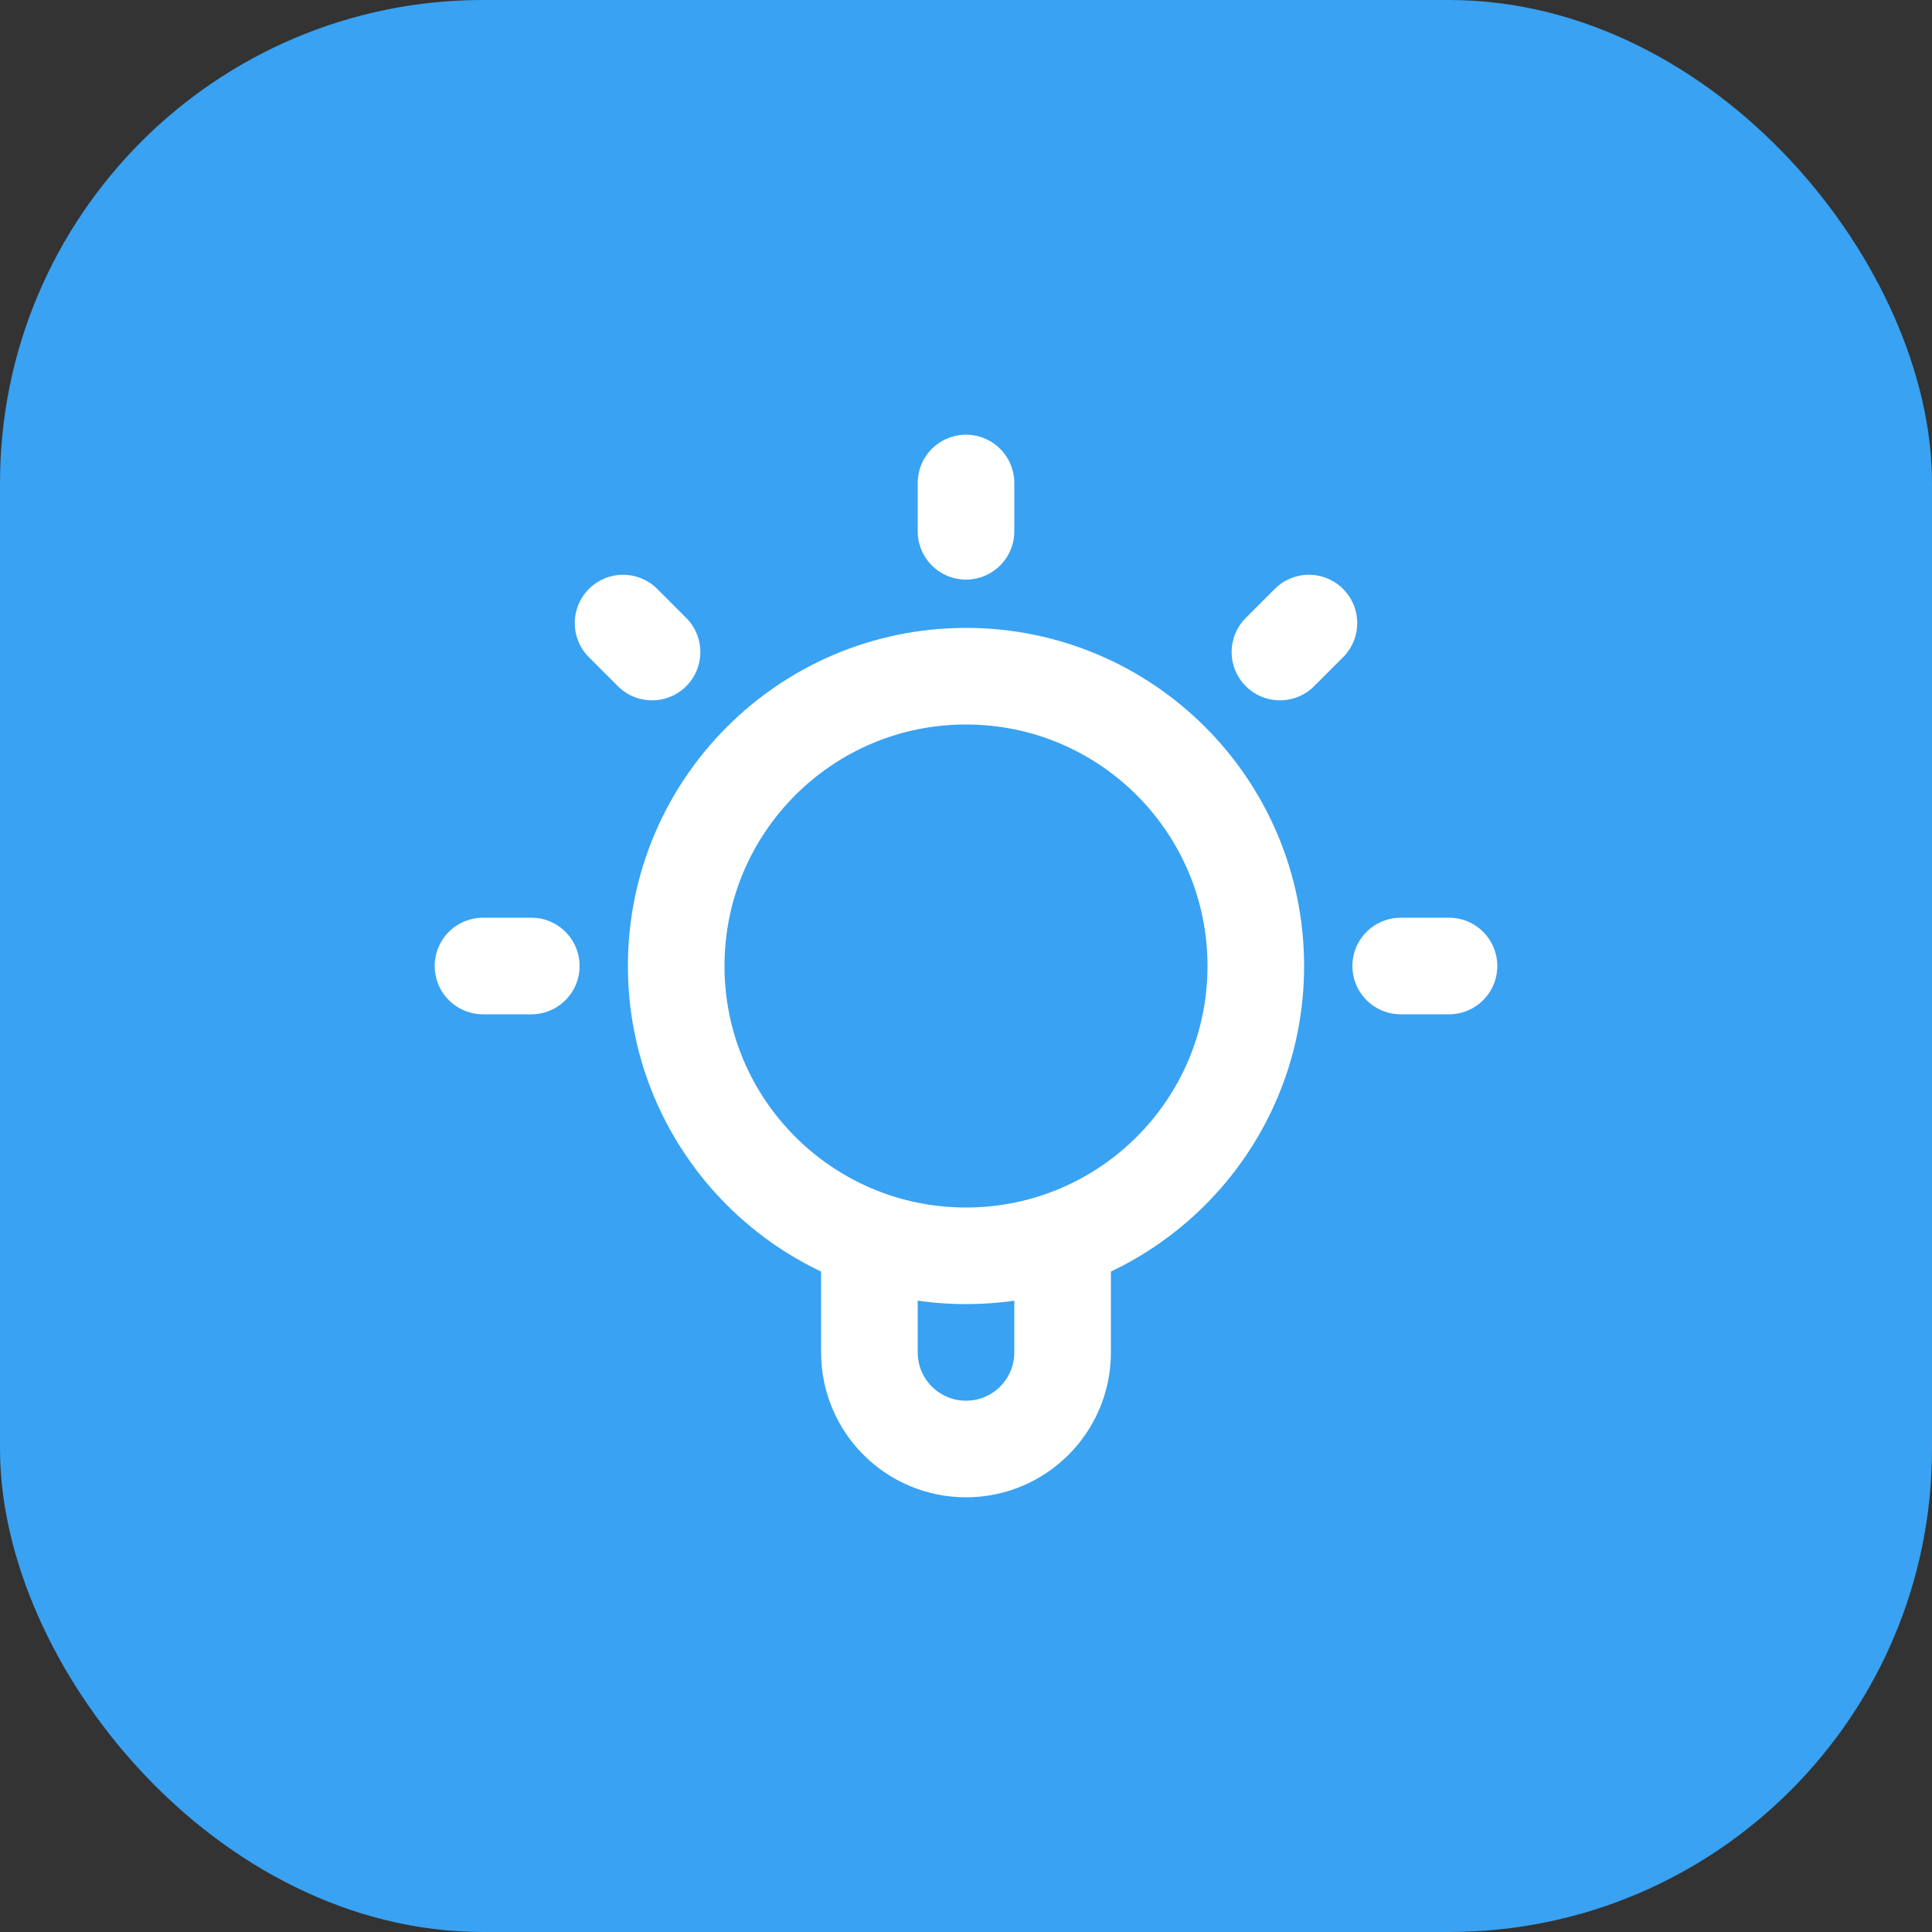<?xml version="1.0" encoding="UTF-8"?>
<svg xmlns="http://www.w3.org/2000/svg" width="40" height="40" viewBox="0 0 40 40" fill="none">
  <rect x="0" y="0" width="40" height="40" fill="#333333" stroke="none"/>
  <rect width="40" height="40" rx="10" fill="#39A2F2"></rect>
  <path d="M18 25.659V28C18 29.105 18.895 30 20 30C21.105 30 22 29.105 22 28V25.659M20 10V11M11 20H10M13.5 13.5L12.9 12.9M26.5 13.5L27.1 12.9M30 20H29M26 20C26 23.314 23.314 26 20 26C16.686 26 14 23.314 14 20C14 16.686 16.686 14 20 14C23.314 14 26 16.686 26 20Z" stroke="white" stroke-width="2" stroke-linecap="round" stroke-linejoin="round"></path>
</svg>
